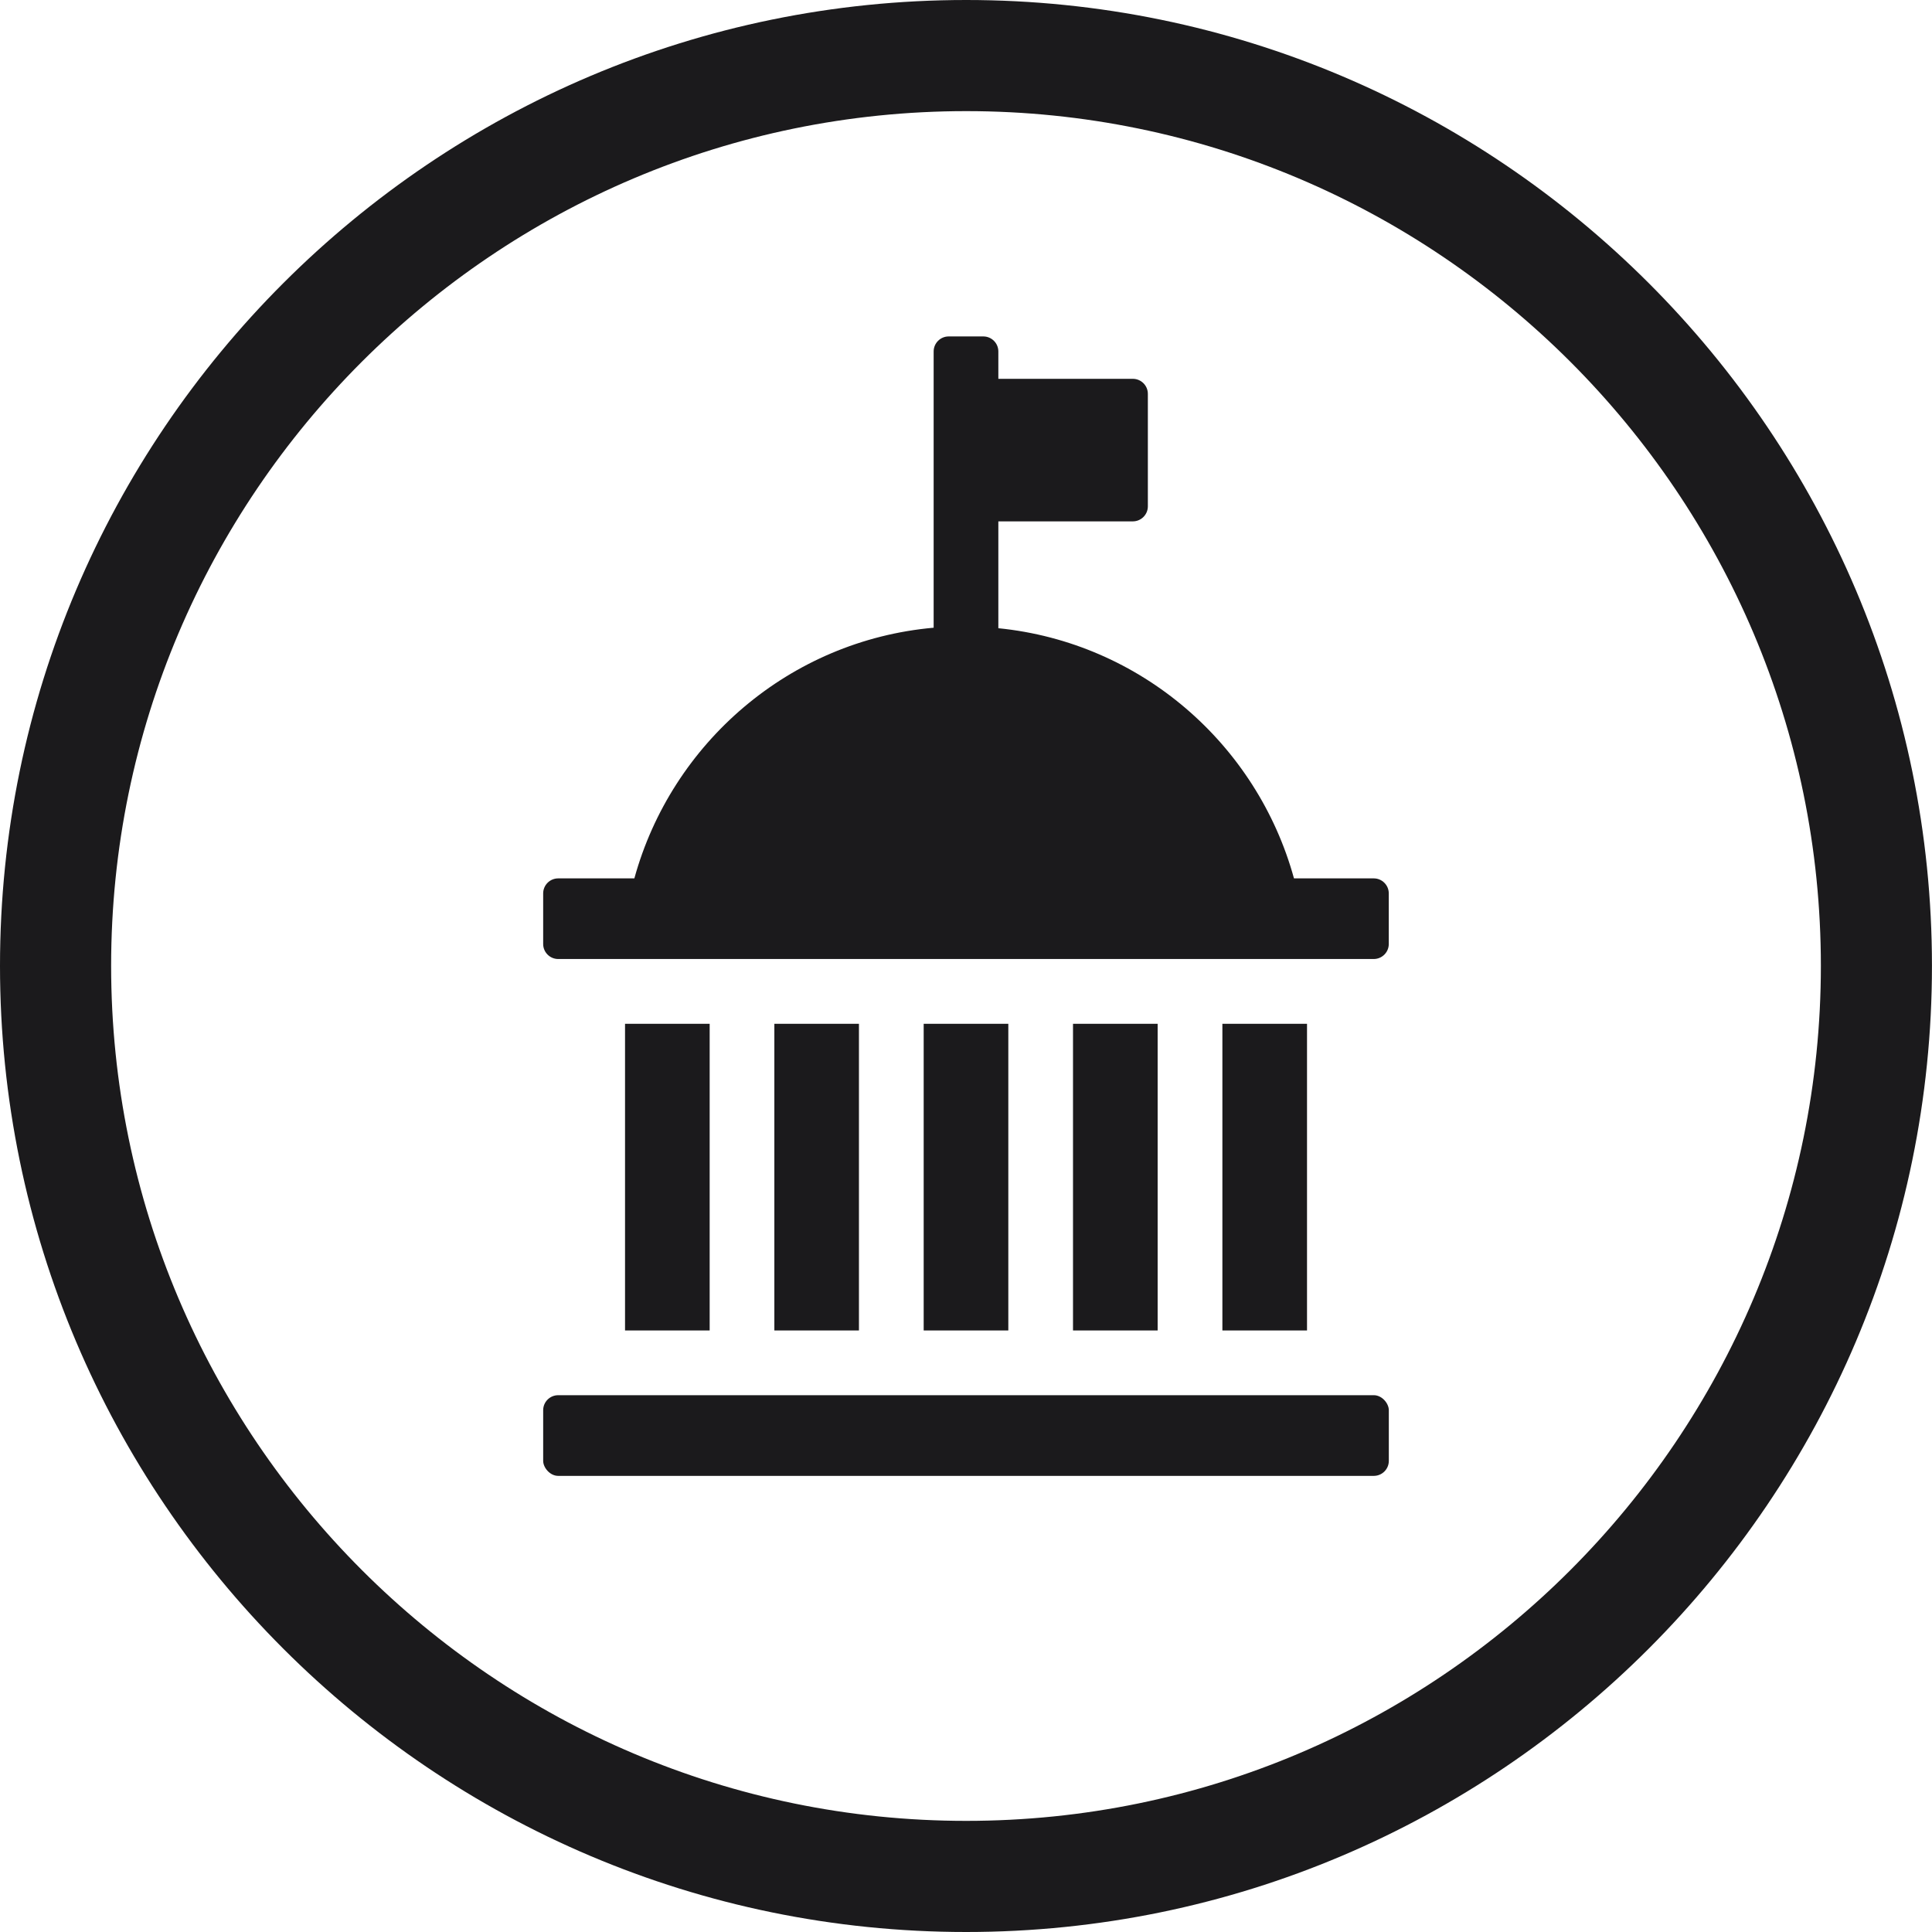 <?xml version="1.0" encoding="UTF-8"?>
<svg id="Layer_1" data-name="Layer 1" xmlns="http://www.w3.org/2000/svg" viewBox="0 0 424.37 424.37">
  <defs>
    <style>
      .cls-1 {
        fill: #1b1a1c;
      }
    </style>
  </defs>
  <path class="cls-1" d="M212.22,424.37C95.2,424.37,0,329.17,0,212.15S95.2,0,212.22,0s212.14,95.17,212.14,212.15-95.17,212.22-212.14,212.22ZM212.23,24.41C108.66,24.41,24.41,108.63,24.41,212.14s84.25,187.82,187.82,187.82,187.73-84.26,187.73-187.82S315.74,24.41,212.23,24.41Z"/>
  <g>
    <rect class="cls-1" x="137.29" y="224.88" width="18.59" height="67.36"/>
    <rect class="cls-1" x="170.09" y="224.88" width="18.58" height="67.36"/>
    <rect class="cls-1" x="119.31" y="306.46" width="185.75" height="17.72" rx="3.3" ry="3.3"/>
    <rect class="cls-1" x="235.69" y="224.88" width="18.59" height="67.36"/>
    <rect class="cls-1" x="202.89" y="224.88" width="18.59" height="67.36"/>
    <path class="cls-1" d="M284.23,192.95c-8.12-29.52-33.69-51.84-64.94-54.96v-23.47h29.54c1.82,0,3.3-1.48,3.3-3.3v-24.71c0-1.82-1.48-3.3-3.3-3.3h-29.54v-6.01c0-1.82-1.48-3.3-3.3-3.3h-7.61c-1.82,0-3.3,1.48-3.3,3.3v60.68c-31.61,2.81-57.55,25.29-65.74,55.06h-16.73c-1.82,0-3.3,1.48-3.3,3.3v11.11c0,1.82,1.48,3.3,3.3,3.3h179.14c1.82,0,3.3-1.48,3.3-3.3v-11.11c0-1.82-1.48-3.3-3.3-3.3h-17.52Z"/>
    <rect class="cls-1" x="268.5" y="224.88" width="18.59" height="67.36"/>
  </g>
</svg>